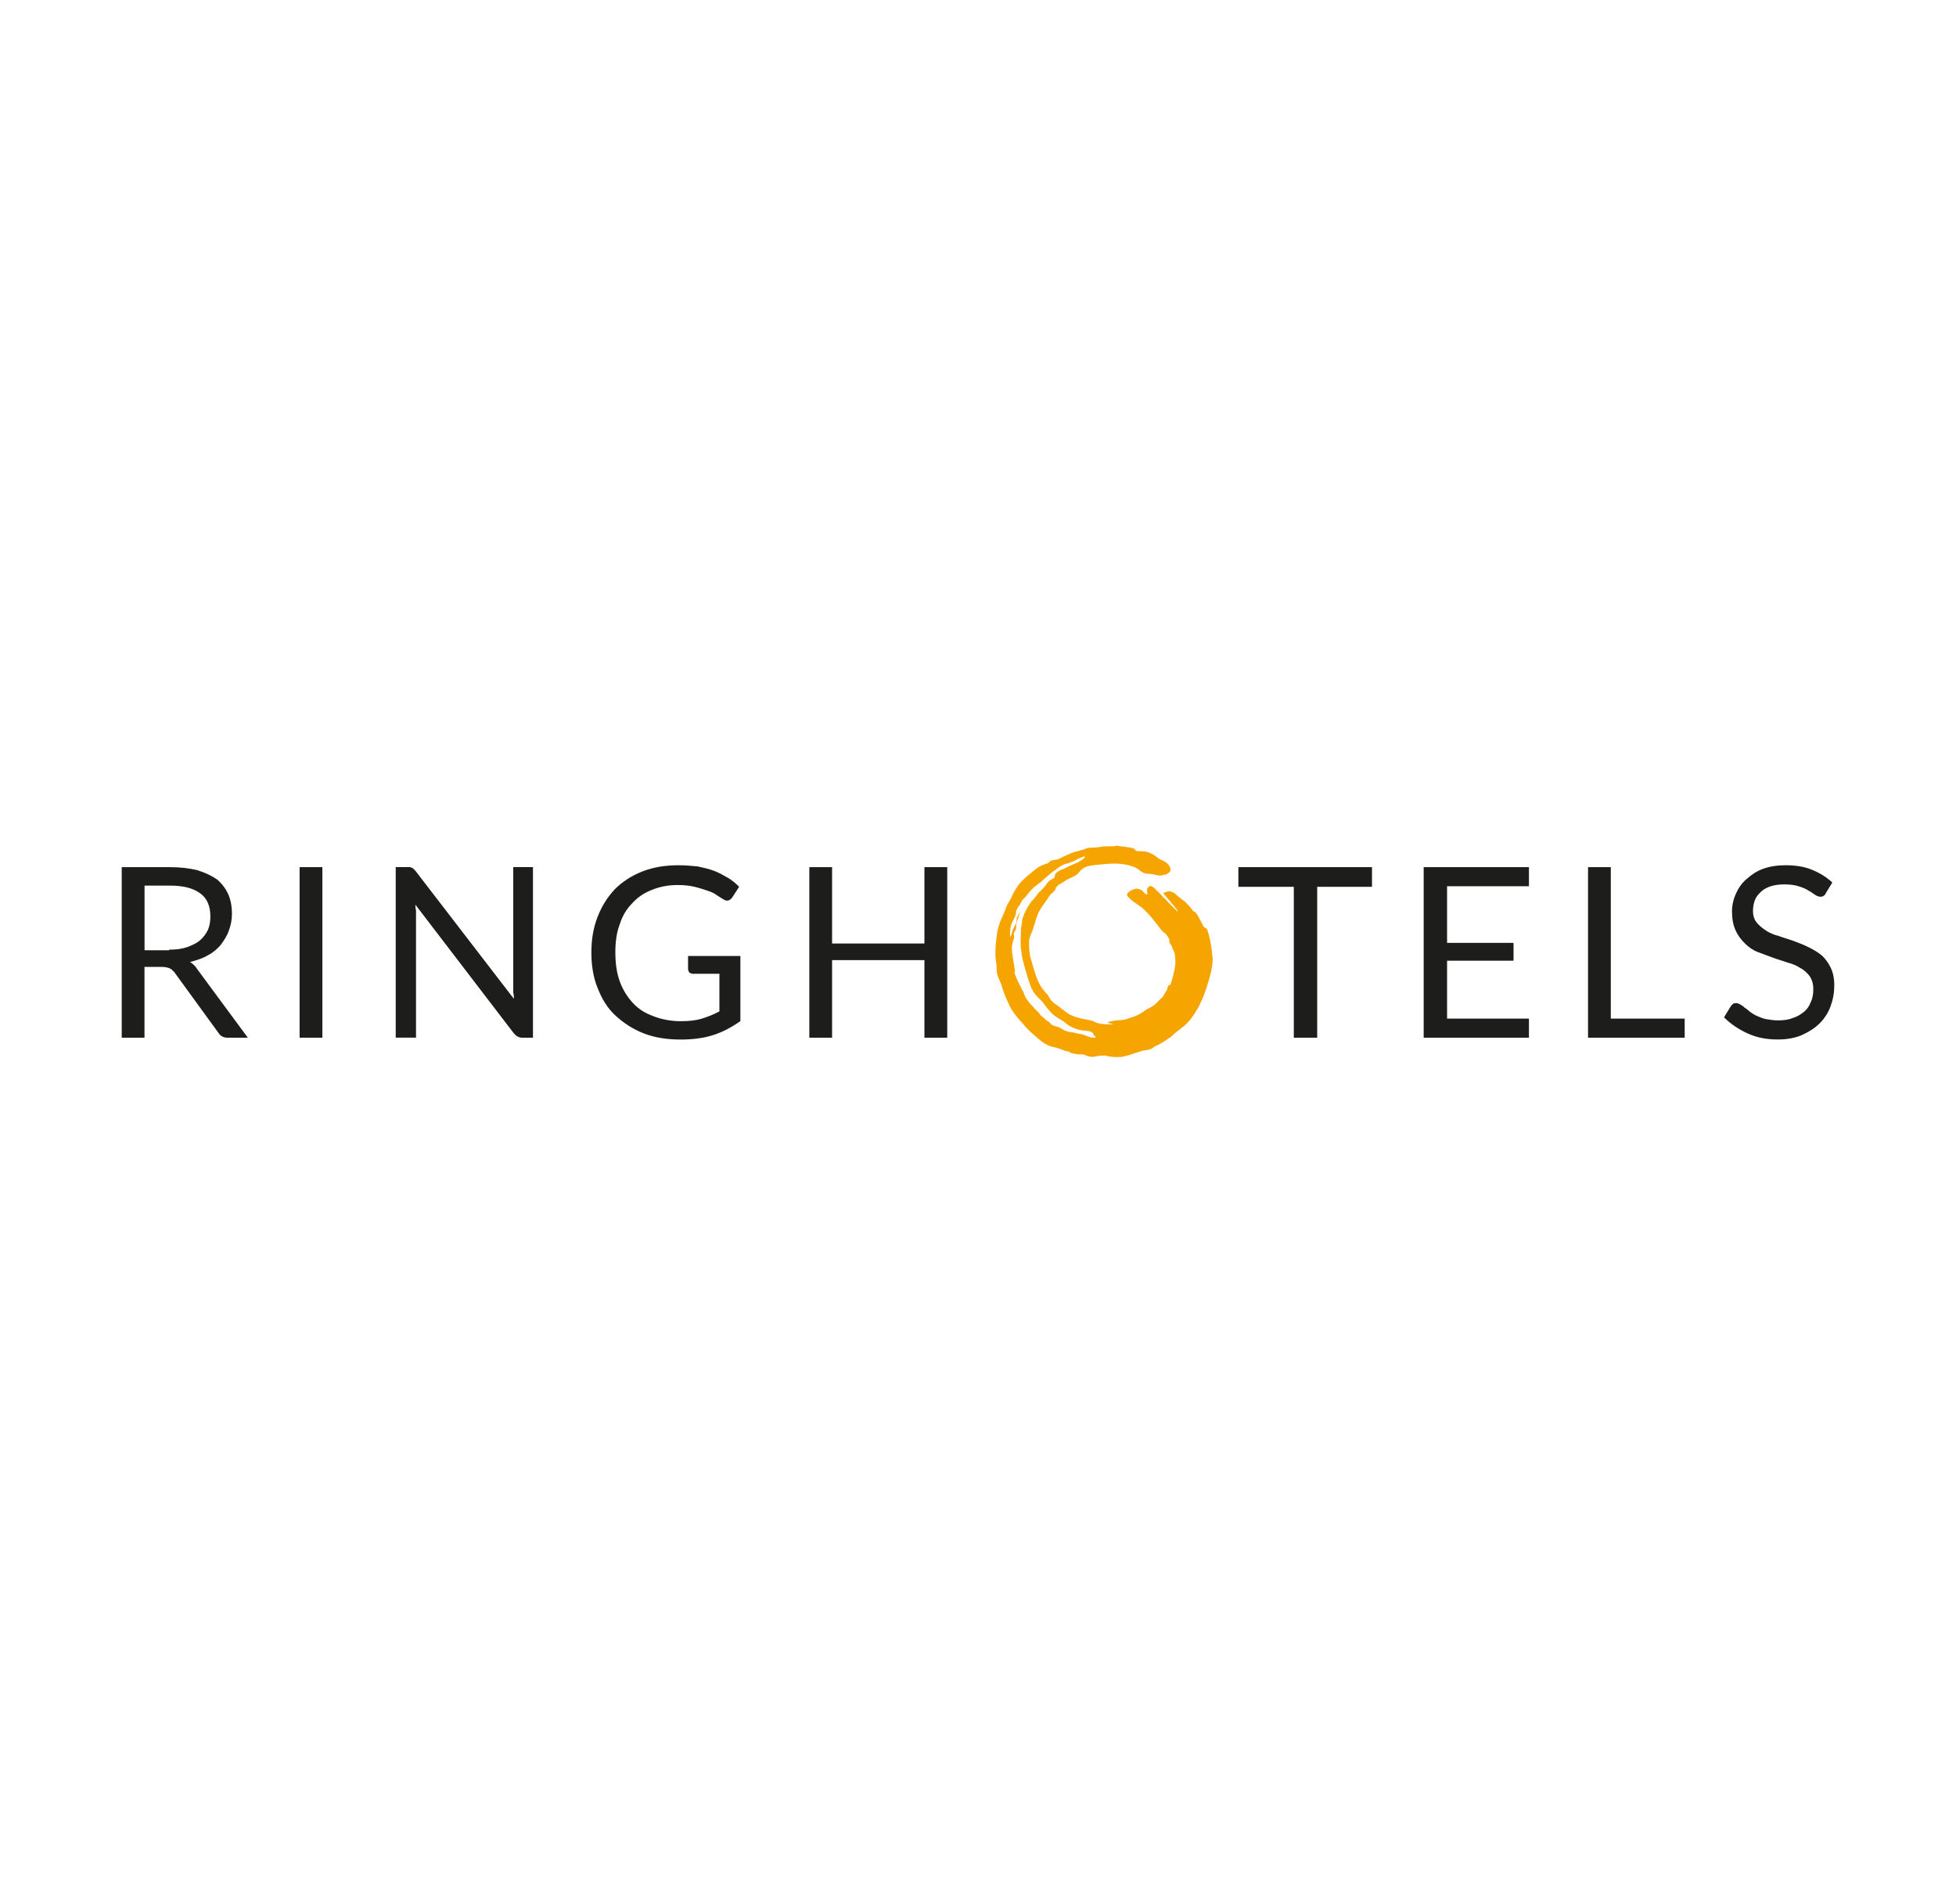 <?xml version="1.0" encoding="UTF-8"?><svg id="Laag_1" xmlns="http://www.w3.org/2000/svg" viewBox="0 0 372 362"><path d="m32.16,180.57c1.29,0,2.34-.12,3.4-.47.94-.35,1.76-.7,2.46-1.29s1.17-1.29,1.52-1.99c.35-.82.47-1.64.47-2.58,0-1.87-.59-3.4-1.87-4.33-1.4-1.05-3.28-1.52-5.85-1.52h-4.8v12.29h4.68v-.12Zm14.99,16.74h-3.86c-.82,0-1.4-.35-1.76-.94l-8.43-11.59c-.35-.35-.59-.59-.94-.7-.35-.12-.7-.23-1.4-.23h-3.28v13.46h-4.33v-32.43h9.13c2.11,0,3.86.23,5.27.59,1.52.47,2.69,1.05,3.75,1.76.94.82,1.64,1.76,2.11,2.81s.7,2.34.7,3.75c0,1.17-.23,2.22-.59,3.16-.35,1.05-.94,1.87-1.52,2.69-.7.82-1.52,1.52-2.46,1.99-.94.59-2.11.94-3.4,1.29.59.35,1.05.82,1.4,1.4l9.6,13Z" style="fill:#1d1d1b;"/><rect x="56.98" y="164.88" width="4.33" height="32.43" style="fill:#1d1d1b;"/><path d="m101.36,164.88v32.43h-2.11c-.35,0-.59-.12-.82-.23s-.47-.35-.7-.59l-18.73-24.47c0,.35,0,.7.12,1.05v24.23h-3.86v-32.43h2.69c.12,0,.23.12.35.12s.23.12.35.23c.12.12.23.23.35.35l18.73,24.35c0-.35,0-.82-.12-1.17v-23.88h3.75Z" style="fill:#1d1d1b;"/><path d="m140.81,181.74v12.41c-1.64,1.17-3.4,2.11-5.27,2.69s-3.86.82-6.09.82c-2.58,0-4.92-.35-7.02-1.17s-3.86-1.99-5.39-3.4c-1.52-1.4-2.58-3.16-3.4-5.27-.82-1.99-1.17-4.33-1.17-6.67,0-2.46.35-4.68,1.17-6.79s1.87-3.75,3.28-5.27c1.4-1.4,3.16-2.58,5.27-3.4,2.11-.82,4.33-1.17,6.91-1.17,1.29,0,2.46.12,3.63.23,1.05.23,2.11.47,3.04.82.94.35,1.76.82,2.58,1.29s1.52,1.05,2.22,1.76l-1.29,1.99c-.23.35-.47.47-.7.59-.35.12-.7,0-1.05-.23s-.82-.47-1.29-.82-1.05-.59-1.76-.82-1.4-.47-2.34-.7-1.99-.35-3.28-.35c-1.87,0-3.51.35-4.92.94-1.52.59-2.69,1.4-3.75,2.58-1.05,1.05-1.87,2.46-2.34,3.98-.59,1.52-.82,3.4-.82,5.27,0,1.99.23,3.86.82,5.5.59,1.64,1.4,2.93,2.46,4.1s2.34,1.99,3.98,2.58c1.52.59,3.28.94,5.15.94,1.52,0,2.81-.12,3.98-.47s2.34-.82,3.4-1.4v-7.14h-5.03c-.23,0-.47-.12-.7-.23-.12-.23-.23-.47-.23-.7v-2.46s9.95,0,9.95,0Z" style="fill:#1d1d1b;"/><polygon points="180.15 164.88 180.15 197.31 175.81 197.31 175.81 182.56 158.25 182.56 158.25 197.31 153.92 197.31 153.92 164.88 158.25 164.88 158.25 179.4 175.81 179.4 175.81 164.88 180.15 164.88" style="fill:#1d1d1b;"/><polygon points="260.93 168.62 250.51 168.62 250.51 197.31 246.06 197.31 246.06 168.62 235.52 168.62 235.52 164.88 260.93 164.88 260.93 168.62" style="fill:#1d1d1b;"/><polygon points="290.78 193.68 290.78 197.31 270.76 197.31 270.76 164.88 290.78 164.88 290.78 168.51 275.21 168.51 275.21 179.28 287.85 179.28 287.85 182.67 275.21 182.67 275.21 193.68 290.78 193.68" style="fill:#1d1d1b;"/><polygon points="320.4 193.68 320.4 197.31 302.02 197.31 302.02 164.88 306.35 164.88 306.35 193.68 320.4 193.68" style="fill:#1d1d1b;"/><path d="m347.21,169.91c-.12.23-.23.35-.47.47-.12.12-.35.12-.59.12s-.59-.12-.94-.35-.82-.59-1.29-.82c-.47-.35-1.17-.59-1.87-.82s-1.64-.35-2.69-.35c-.94,0-1.87.12-2.58.35-.7.23-1.4.59-1.87,1.05s-.94.94-1.17,1.64c-.23.59-.35,1.29-.35,1.99,0,.94.23,1.64.7,2.22s1.05,1.05,1.76,1.52c.7.47,1.52.82,2.46,1.05.94.35,1.87.59,2.81.94s1.87.7,2.81,1.17c.94.47,1.76.94,2.46,1.52s1.29,1.4,1.76,2.34.7,2.11.7,3.4c0,1.4-.23,2.69-.7,3.98s-1.17,2.34-2.11,3.28-2.11,1.64-3.4,2.22c-1.4.59-2.93.82-4.57.82-2.11,0-3.98-.35-5.74-1.17s-3.16-1.76-4.45-3.04l1.29-2.11c.12-.12.23-.35.47-.47.12-.12.35-.12.59-.12s.47.12.7.23.59.35.82.59c.35.23.7.47,1.05.82.35.23.82.59,1.4.82s1.05.47,1.76.59,1.4.23,2.22.23c1.05,0,1.99-.12,2.81-.47.82-.23,1.52-.7,2.11-1.17s1.05-1.17,1.29-1.87c.35-.7.47-1.52.47-2.46s-.23-1.76-.7-2.46c-.47-.59-1.05-1.17-1.76-1.52-.7-.47-1.52-.82-2.46-1.05-.94-.35-1.87-.59-2.81-.94s-1.87-.7-2.81-1.05-1.76-.94-2.46-1.64-1.29-1.4-1.76-2.46c-.47-.94-.7-2.22-.7-3.63,0-1.17.23-2.22.7-3.28.47-1.05,1.05-1.99,1.99-2.81s1.87-1.52,3.16-1.99c1.29-.47,2.69-.7,4.33-.7,1.76,0,3.51.23,4.92.82,1.52.59,2.81,1.4,3.98,2.46l-1.29,2.11Z" style="fill:#1d1d1b;"/><path d="m208.36,197.07v.12l-.12.12h-.47c-.35,0-.7-.23-1.17-.35-.23-.12-.35-.12-.59-.23-.35-.12-.47-.12-.47-.12-.12,0-.23,0-.7-.12-.47-.12-.82-.23-1.17-.23s-.59-.12-.94-.23-.47-.23-.7-.35c-.23-.12-.47-.35-1.05-.47-.82-.23-.94-.35-1.05-.47-.12-.12-.23-.23-.47-.47-.47-.23-.7-.47-.82-.59-.12-.12-.23-.23-.35-.35-.35-.23-.47-.35-.59-.59-.12-.12-.23-.35-.59-.59-.47-.47-.7-.82-1.17-1.29l-.47-.59c-.47-.59-.59-.94-.7-1.29-.12-.23-.12-.47-.35-.7-.23-.47-.47-1.05-.82-1.64-.12-.35-.35-.82-.47-1.17-.23-.47-.23-.59-.23-.59h.12v-.12h0v-.23l-.35-2.22c-.12-.7-.23-1.17-.23-1.99,0-.59.12-1.05.23-1.4,0-.12.12-.23.12-.35.12-.35.12-.59,0-.94,0-.23.12-.47.23-.59.12-.12.12-.23.23-.47v-.47c0-.23,0-.47.12-.7.12-.23.12-.47.23-.7.12-.23.12-.47.23-.7l.12-.35q.12-.23.12-.35c0,.12-.47.7-.59,1.05-.12.23-.12.35-.12.59,0,.35-.12.7-.35,1.05-.35.7-.59,1.29-.7,1.87,0,.12-.12.23-.12.23-.23-.12,0-1.76,0-1.76.12-.59.23-.82.47-1.29.12-.23.23-.47.35-.7.23-.59.23-.82.23-.94,0-.23,0-.35.23-.59.12-.35.23-.47.35-.59s.23-.35.35-.59c.12-.35.35-.59.59-.82.12-.12.23-.23.35-.35.23-.35.7-.94,1.29-1.52.35-.35.47-.47.59-.47q.12-.12.23-.23c.12-.12.35-.23.47-.35.23-.12.47-.35.7-.59.59-.47,1.17-1.05,1.64-1.4.23-.23.59-.35.82-.59s.47-.35.82-.59c.23-.12.35-.23.7-.35.12,0,.23-.12.35-.12s.35-.12.47-.12.47-.23.59-.23c.23-.12.35-.12.35-.12l.23-.12c.12,0,.12-.12.23-.12.23-.12.59-.35,1.05-.47l.23-.12c.35-.12.47-.12.47,0s0,.12-.47.47l-.35.23c-.47.35-.82.47-1.17.59-.23.12-.59.23-1.05.47s-.7.35-.94.47c-.35.12-.59.23-1.05.47-.7.47-.7.7-.7.94,0,.35-.35.47-.59.59-.12.12-.23.12-.35.23-.35.23-.47.47-.82.94-.23.35-.47.47-.59.7-.12.12-.23.12-.35.35-.47.35-.59.59-.82.94-.12.23-.35.35-.47.59-.12.12-.23.23-.47.47-.23.35-.47.7-.82,1.29l-.12.23c-.35.59-.59,1.29-.7,1.64-.12.23-.12.47-.12.7s-.12.47-.12.82c-.12.35-.12.7-.12,1.17v.59c0,.59-.12,1.64,0,2.46.12.94.35,2.22.35,2.22.23.94.59,2.11.94,3.28s.59,1.99,1.05,2.69c.23.47.7.94,1.29,1.52.35.35.59.59.82.94l.35.47c.47.59.94,1.17,1.52,1.64.47.35.7.47,1.05.7.35.23.7.35,1.05.7.7.59.94.7,1.76,1.05s1.64.47,2.22.47c.47,0,1.05.23,1.4.47-.23.23.35.59.35.59h0Zm22.24-14.99c-.12-1.64-.47-3.98-1.05-5.39-.12-.23-.59-.35-.7-.59-.59-1.17-1.4-2.93-1.87-2.81-.7-.94-1.17-1.4-1.52-1.76-.59-.47-1.29-.94-1.87-1.52-1.29-1.05-1.99-.23-2.34-.23-.23,0,3.28,3.75,2.69,3.51-.23-.12-1.64-1.64-2.11-2.11-.12-.23-.59-.47-.82-.82s-.94-.94-1.17-1.17c-.35-.47-.35-.35-.7-.59-.23-.23-.35-.12-.47-.12s-.35.35-.47.47c-.12.23,0,.35,0,1.17-.23-.12-.35-.12-.59-.35-.47-.7-1.05-.7-1.4-.82-.23,0-1.52.35-1.87,1.05-.23.59,2.34,2.22,2.34,2.22.82.47,2.34,2.22,2.69,2.69.35.47,1.05,1.29,1.64,2.11.47.35.82.59,1.05,1.05.35.47.35.7.35,1.17l.47.7c.23.94.47.7.59,1.87.12,1.05.23,1.99-.82,5.27-.12.35-.23.12-.47.35-.23.47-.12.7-.47,1.17-.35.47-.47.94-.82,1.17l-1.17,1.17c-.59.47-1.29.82-1.76,1.05-.47.35-1.4,1.05-2.58,1.4l-1.05.35c-.35.12-.7.23-1.4.23-.47,0-1.87.23-2.11.35-.12,0-.12.23.12.23.12,0,.47.12.82.23h-.12c-.82,0-1.4,0-2.22-.12-.23,0-.47-.12-.7-.12-.35-.12-.7-.35-1.05-.47-.59-.12-1.17-.23-1.76-.35-1.05-.23-2.34-.59-3.16-1.29-.82-.59-1.52-1.17-2.34-1.76-.47-.35-.7-.7-.94-1.17s-.59-.7-.94-1.17c-1.29-1.4-1.87-3.98-2.46-5.97-.35-1.05-.35-1.99-.35-3.04-.12-1.05.59-1.99.82-2.93.35-.94.47-1.76.94-2.81.47-.94,1.17-1.87,1.76-2.69.23-.35.47-.82.82-1.05.23-.23.47-.35.59-.59s.12-.47.35-.7c.23-.35.94-.59,1.4-.94s1.05-.59,1.52-.82c.7-.35.94-.47,1.4-1.05.35-.47.7-.7,1.29-.94,1.05-.35,2.11-.35,3.16-.47,2.22-.23,4.33-.23,6.32.7.47.23.82.7,1.4.94.47.23.94.12,1.52.23.82.12,1.64.47,2.34.12h.23c.47-.12.82-.47.94-.59.12-.23.12-.47,0-.82-.23-.59-.82-1.05-1.4-1.29-.35-.12-.7-.35-1.05-.59-.23-.23-.59-.47-1.05-.7-.94-.47-1.4-.47-2.11-.47h-.23c-.47,0-.59-.12-.7-.12s-.12-.35-.23-.35l-.35-.12c-.47-.12-1.29-.23-2.11-.35-.35,0-.7-.12-.94-.12-.23.12-.7.12-1.52.12s-1.17,0-1.52.12c-.35,0-.7.12-1.29.12-.94,0-1.29.12-1.64.23l-.23.12c-.12,0-.23.12-.47.12l-.35.12c-.35.12-.59.12-.94.23s-.7.23-1.17.47c-.59.23-1.05.47-1.29.59-.23.12-.47.23-.7.35l-1.29.23c-.23.12-.35.23-.47.35-.12.12-.23.23-.35.23h0c-.12,0-.23,0-.35.12-.47.12-1.29.47-2.22,1.29l-.59.47c-.7.59-1.29,1.05-2.11,1.99-.7.94-1.17,1.76-1.4,2.34-.12.23-.12.35-.23.47-.23.47-.59.94-.82,1.52-.12.35-.23.59-.35.94-.12.23-.23.59-.35.82-.35.7-.82,1.76-1.05,3.16s-.35,2.81-.35,4.1c0,.7.12,1.05.12,1.52.12.35.12.7.12,1.4,0,.82.23,1.29.47,1.87.12.35.35.7.47,1.17.35,1.29.82,2.34,1.52,3.86.59,1.17,1.29,1.99,2.11,2.93.23.23.47.47.7.82.82.94,1.52,1.52,2.46,2.34l.7.59c1.05.82,2.11,1.17,2.93,1.29.35.12.7.23,1.05.35.82.35.94.35,1.17.35.12,0,.35.23.7.35.82.12,1.05.23,1.52.23h.47c.35,0,.59.12.82.23.35.12.59.23,1.17.23.35,0,.59-.12.82-.12.47-.12.82-.12,1.29-.12.23,0,.47,0,.82.12.59.12,1.4.23,2.58.12,1.4-.23,2.34-.7,3.28-.94l.7-.23c.59-.12,1.17-.12,1.64-.35.35-.12.59-.47.94-.59.94-.35,2.58-1.52,3.04-1.87.12-.12.23-.23.35-.35.23-.23.59-.47,1.17-.94l.12-.12c1.99-1.29,3.04-3.63,3.28-3.86.23-.47,1.17-2.22,1.87-4.68.94-2.81.94-4.57.94-5.03" style="fill:#f6a500;"/></svg>